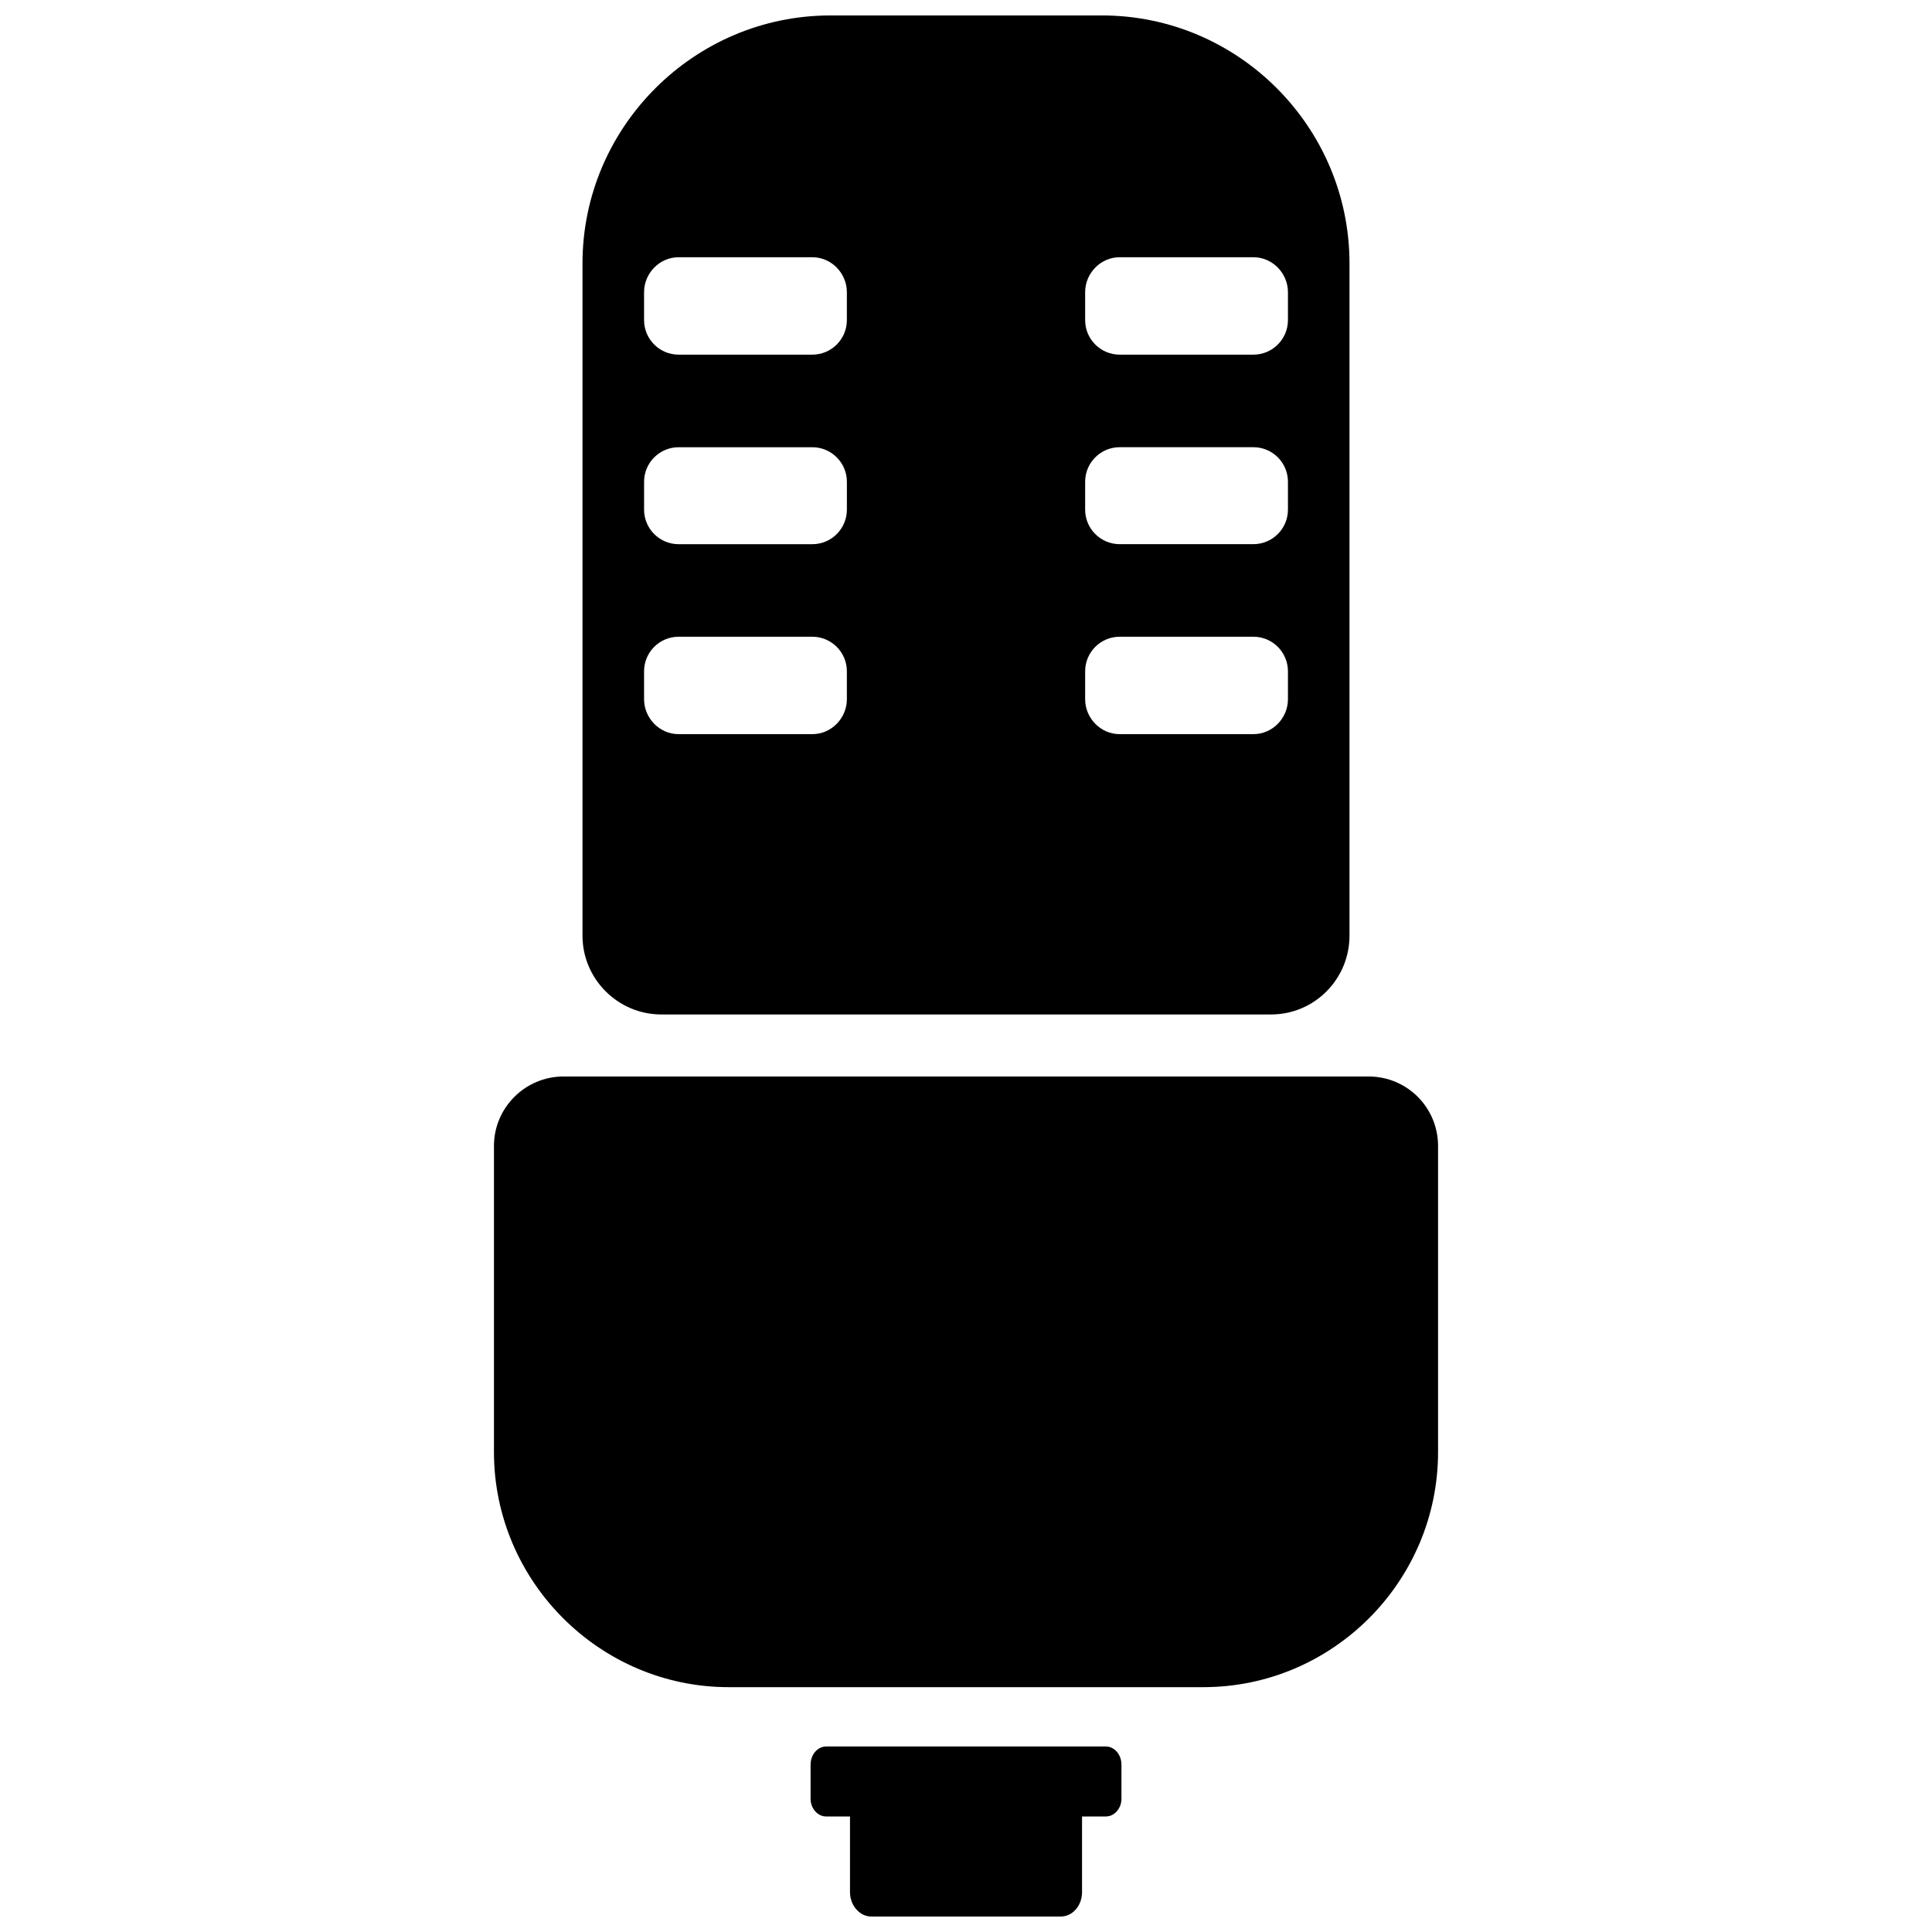 <?xml version="1.0" encoding="UTF-8"?>
<!-- Uploaded to: ICON Repo, www.svgrepo.com, Generator: ICON Repo Mixer Tools -->
<svg width="800px" height="800px" version="1.1" viewBox="144 144 512 512" xmlns="http://www.w3.org/2000/svg">
 <defs>
  <clipPath id="a">
   <path d="m274 148.09h252v503.81h-252z"/>
  </clipPath>
 </defs>
 <g clip-path="url(#a)">
  <path d="m323.84 262.52h35.441c5.047 0 9.152 4.109 9.152 9.152v7.394c0 5.047-4.109 9.152-9.152 9.152h-35.441c-5.047 0-9.152-4.109-9.152-9.152v-7.394c0-5.047 4.109-9.152 9.152-9.152zm39.078 344.32h74.168c2.231 0 4.109 2.113 4.109 4.812v9.035c0 2.582-1.879 4.695-4.109 4.695h-6.336v20.066c0 3.519-2.465 6.453-5.633 6.453h-50.227c-3.051 0-5.633-2.934-5.633-6.453v-20.066h-6.336c-2.231 0-4.109-2.113-4.109-4.695v-9.035c0-2.699 1.879-4.812 4.109-4.812zm-69.594-177.56h213.35c10.211 0 18.426 8.215 18.426 18.426v81.094c0 34.27-27.93 62.316-62.199 62.316h-125.8c-34.152 0-62.199-28.047-62.199-62.316v-81.094c0-10.211 8.332-18.426 18.426-18.426zm30.512-116.54h35.441c5.047 0 9.152 4.109 9.152 9.152v7.394c0 5.047-4.109 9.27-9.152 9.27h-35.441c-5.047 0-9.152-4.227-9.152-9.27v-7.394c0-5.047 4.109-9.152 9.152-9.152zm116.89-50.227h35.441c5.047 0 9.152 4.109 9.152 9.152v7.394c0 5.047-4.109 9.152-9.152 9.152h-35.441c-5.047 0-9.152-4.109-9.152-9.152v-7.394c0-5.047 4.109-9.152 9.152-9.152zm0 50.227h35.441c5.047 0 9.152 4.109 9.152 9.152v7.394c0 5.047-4.109 9.27-9.152 9.27h-35.441c-5.047 0-9.152-4.227-9.152-9.27v-7.394c0-5.047 4.109-9.152 9.152-9.152zm0-100.57h35.441c5.047 0 9.152 4.227 9.152 9.27v7.394c0 5.047-4.109 9.152-9.152 9.152h-35.441c-5.047 0-9.152-4.109-9.152-9.152v-7.394c0-5.047 4.109-9.27 9.152-9.27zm-116.89 0h35.441c5.047 0 9.152 4.227 9.152 9.27v7.394c0 5.047-4.109 9.152-9.152 9.152h-35.441c-5.047 0-9.152-4.109-9.152-9.152v-7.394c0-5.047 4.109-9.27 9.152-9.27zm40.254-64.078h71.938c36.145 0 65.602 29.574 65.602 65.719v178.14c0 11.5-9.27 20.891-20.773 20.891h-161.6c-11.5 0-20.891-9.387-20.891-20.891v-178.14c0-36.145 29.574-65.719 65.719-65.719z" fill-rule="evenodd"/>
 </g>
</svg>